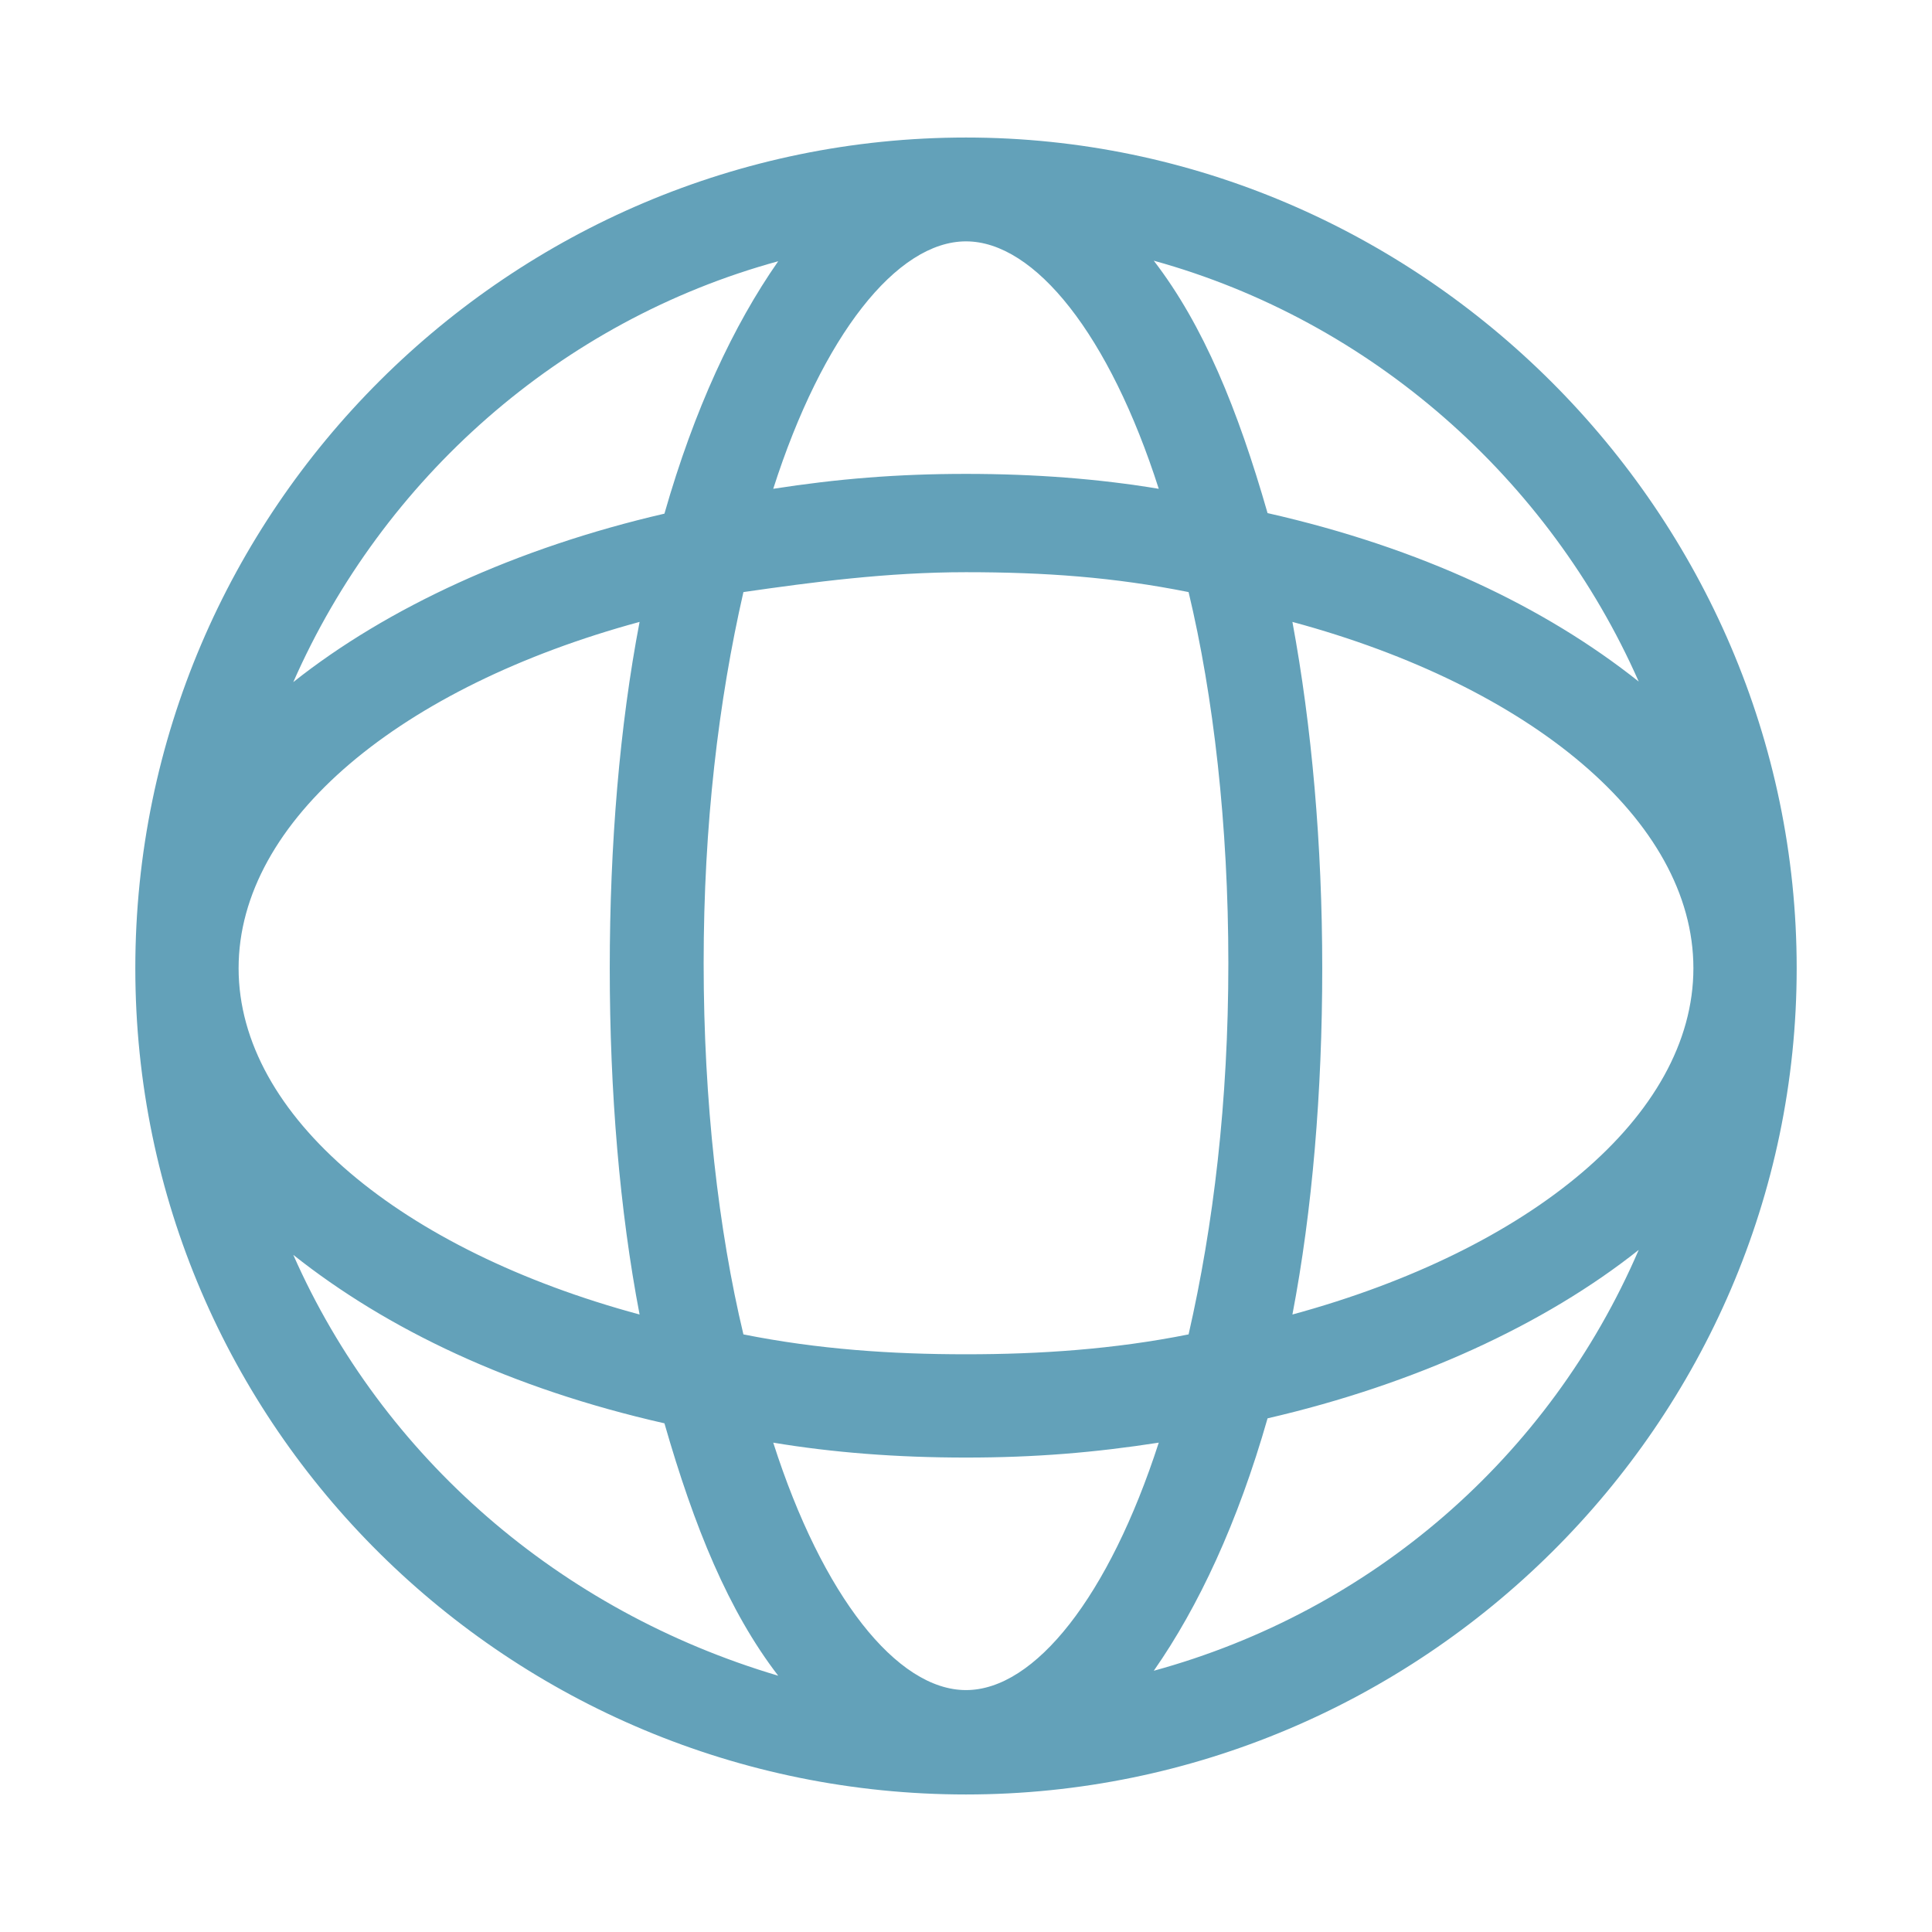 <?xml version="1.0" encoding="utf-8"?>
<!-- Generator: Adobe Illustrator 24.0.1, SVG Export Plug-In . SVG Version: 6.00 Build 0)  -->
<svg version="1.1" id="Capa_1" xmlns="http://www.w3.org/2000/svg" xmlns:xlink="http://www.w3.org/1999/xlink" x="0px" y="0px"
	 viewBox="0 0 349.8 349.8" style="enable-background:new 0 0 349.8 349.8;" xml:space="preserve">
<style type="text/css">
	.st0{fill:#63A1B9;}
</style>
<path class="st0" d="M174.9,24.9c-82.4,0-150.4,67.2-150.4,150.4s68,149.6,150.4,149.6s150.4-67.2,150.4-149.6
	S257.2,24.9,174.9,24.9z M296.7,123.4c-17-13.5-39.4-24.2-67.2-30.5c-5.4-18.8-11.6-34-20.6-45.7C248.3,58.1,280.5,86.7,296.7,123.4
	z M174.9,306c-12.5,0-26-17-34.9-44.8c10.8,1.8,22.4,2.7,34.9,2.7s23.3-0.9,34.9-2.7C200.8,289,187.4,306,174.9,306z M174.9,245.2
	c-13.5,0-26.8-0.9-40.3-3.6c-4.5-18.8-7.2-42.1-7.2-67.2s2.7-47.5,7.2-67.2c12.5-1.8,26-3.6,40.3-3.6s26.8,0.9,40.3,3.6
	c4.5,18.8,7.2,42.1,7.2,67.2s-2.7,47.5-7.2,67.2C201.7,244.3,188.3,245.2,174.9,245.2z M115.8,238c-43-11.6-72.6-35.9-72.6-62.7
	s29.5-51,72.6-62.7c-3.6,18.8-5.4,40.3-5.4,62.7S112.2,219.2,115.8,238z M174.9,43.7c12.5,0,26,17,34.9,44.8
	c-10.8-1.8-22.4-2.7-34.9-2.7s-23.3,0.9-34.9,2.7C148.9,60.7,162.4,43.7,174.9,43.7z M234,112.6c43,11.6,72.6,35.9,72.6,62.7
	S277,226.3,234,238c3.6-18.8,5.4-40.3,5.4-62.7S237.5,131.5,234,112.6z M140.9,47.3c-8.1,11.6-15.2,26.8-20.6,45.7
	c-26.8,6.2-50.2,17-67.2,30.5C69.3,86.7,101.4,58.1,140.9,47.3z M53.1,227.2c17,13.5,39.4,24.2,67.2,30.5
	c5.4,18.8,11.6,34,20.6,45.7C101.4,291.7,69.3,263.9,53.1,227.2z M208.9,302.5c8.1-11.6,15.2-26.8,20.6-45.7
	c26.8-6.2,50.2-17,67.2-30.5C280.5,263.9,248.3,291.7,208.9,302.5z"/>
</svg>
